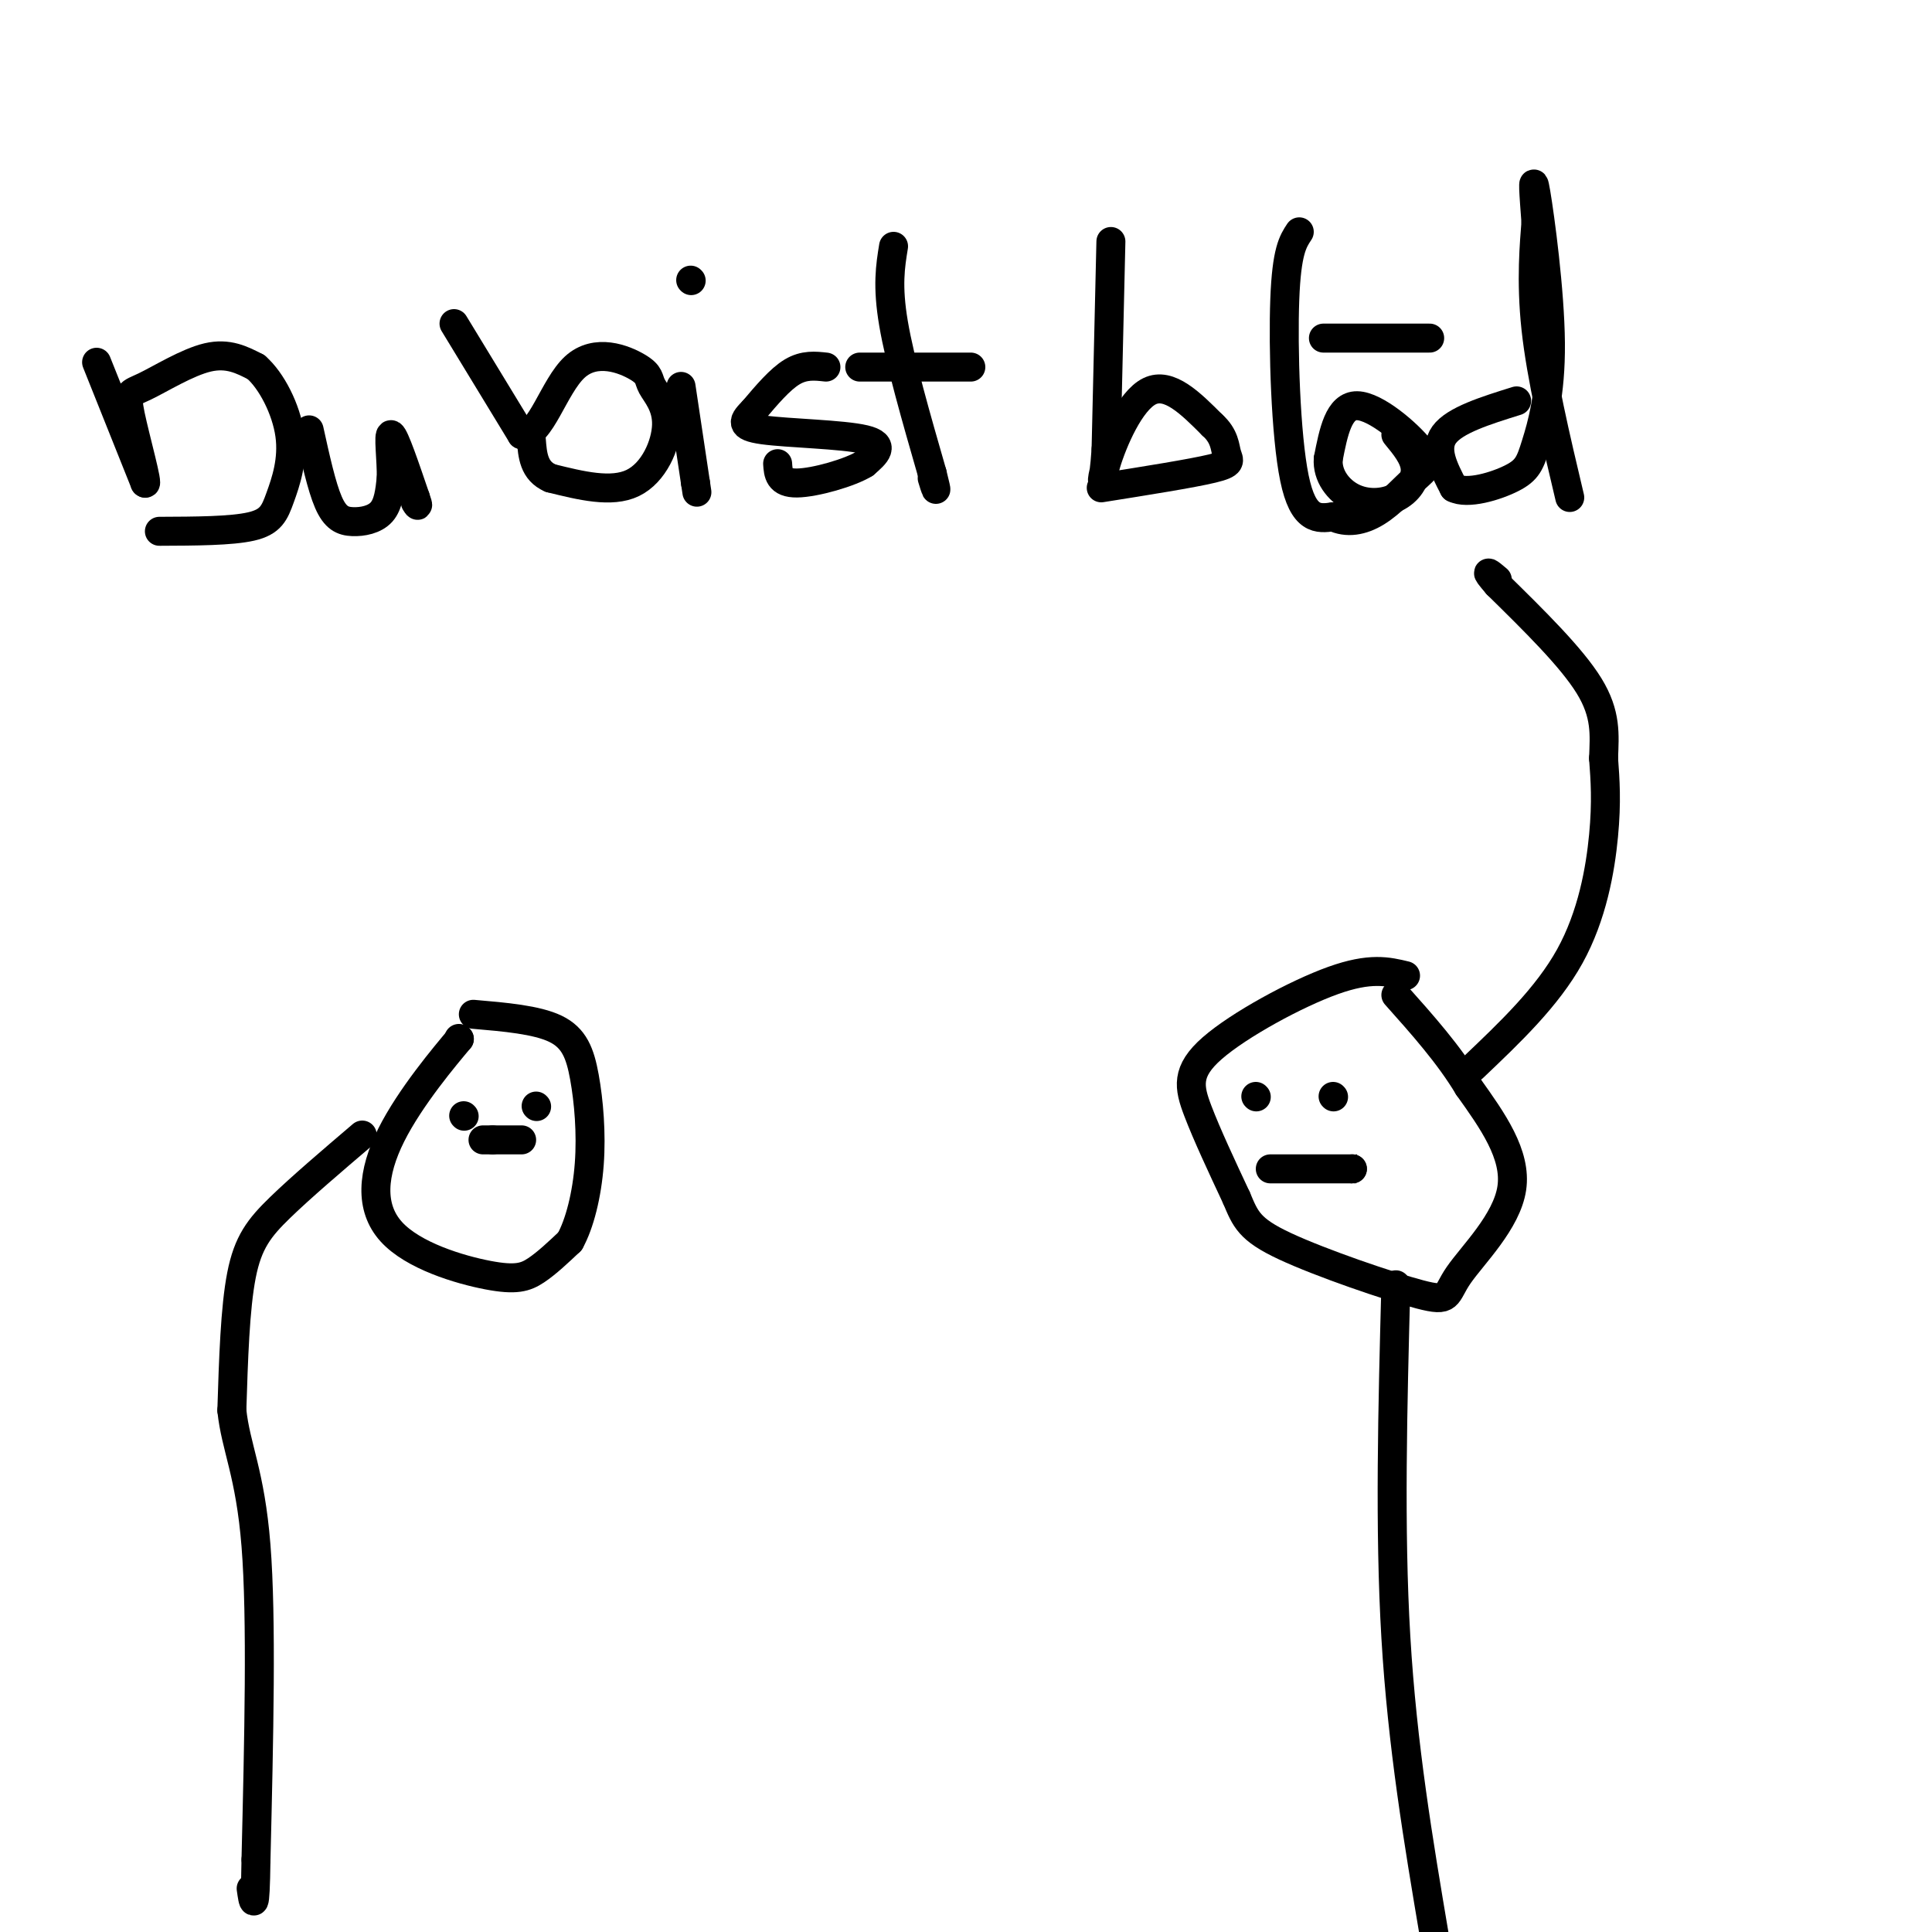 <svg viewBox='0 0 400 400' version='1.1' xmlns='http://www.w3.org/2000/svg' xmlns:xlink='http://www.w3.org/1999/xlink'><g fill='none' stroke='rgb(0,0,0)' stroke-width='6' stroke-linecap='round' stroke-linejoin='round'><path d='M20,75c0.000,0.000 10.000,25.000 10,25'/><path d='M30,100c0.861,0.959 -1.986,-9.145 -3,-14c-1.014,-4.855 -0.196,-4.461 3,-6c3.196,-1.539 8.770,-5.011 13,-6c4.230,-0.989 7.115,0.506 10,2'/><path d='M53,76c3.219,2.785 6.265,8.746 7,14c0.735,5.254 -0.841,9.799 -2,13c-1.159,3.201 -1.903,5.057 -6,6c-4.097,0.943 -11.549,0.971 -19,1'/><path d='M64,89c1.292,5.869 2.583,11.738 4,15c1.417,3.262 2.958,3.917 5,4c2.042,0.083 4.583,-0.405 6,-2c1.417,-1.595 1.708,-4.298 2,-7'/><path d='M81,99c0.089,-3.667 -0.689,-9.333 0,-9c0.689,0.333 2.844,6.667 5,13'/><path d='M86,103c0.833,2.333 0.417,1.667 0,1'/><path d='M94,67c0.000,0.000 14.000,23.000 14,23'/><path d='M108,90c3.900,0.431 6.650,-9.990 11,-14c4.350,-4.010 10.301,-1.608 13,0c2.699,1.608 2.146,2.421 3,4c0.854,1.579 3.115,3.925 3,8c-0.115,4.075 -2.604,9.879 -7,12c-4.396,2.121 -10.698,0.561 -17,-1'/><path d='M114,99c-3.500,-1.500 -3.750,-4.750 -4,-8'/><path d='M141,80c0.000,0.000 3.000,20.000 3,20'/><path d='M144,100c0.500,3.333 0.250,1.667 0,0'/><path d='M143,58c0.000,0.000 0.100,0.100 0.1,0.1'/><path d='M171,76c-2.250,-0.250 -4.500,-0.500 -7,1c-2.500,1.500 -5.250,4.750 -8,8'/><path d='M156,85c-2.036,2.083 -3.125,3.292 2,4c5.125,0.708 16.464,0.917 21,2c4.536,1.083 2.268,3.042 0,5'/><path d='M179,96c-2.933,1.844 -10.267,3.956 -14,4c-3.733,0.044 -3.867,-1.978 -4,-4'/><path d='M185,51c-0.667,4.083 -1.333,8.167 0,16c1.333,7.833 4.667,19.417 8,31'/><path d='M193,98c1.333,5.333 0.667,3.167 0,1'/><path d='M178,76c0.000,0.000 23.000,0.000 23,0'/><path d='M230,50c0.000,0.000 -1.000,43.000 -1,43'/><path d='M229,93c-0.536,8.310 -1.375,7.583 0,3c1.375,-4.583 4.964,-13.024 9,-15c4.036,-1.976 8.518,2.512 13,7'/><path d='M251,88c2.595,2.310 2.583,4.583 3,6c0.417,1.417 1.262,1.976 -3,3c-4.262,1.024 -13.631,2.512 -23,4'/><path d='M269,48c-1.311,1.978 -2.622,3.956 -3,14c-0.378,10.044 0.178,28.156 2,37c1.822,8.844 4.911,8.422 8,8'/><path d='M276,107c2.857,1.386 6.000,0.852 9,-1c3.000,-1.852 5.856,-5.022 8,-7c2.144,-1.978 3.577,-2.763 1,-6c-2.577,-3.237 -9.165,-8.925 -13,-9c-3.835,-0.075 -4.918,5.462 -6,11'/><path d='M275,95c-0.265,3.440 2.073,6.541 5,8c2.927,1.459 6.442,1.278 9,0c2.558,-1.278 4.159,-3.651 4,-6c-0.159,-2.349 -2.080,-4.675 -4,-7'/><path d='M274,70c0.000,0.000 22.000,0.000 22,0'/><path d='M314,83c-6.417,2.000 -12.833,4.000 -15,7c-2.167,3.000 -0.083,7.000 2,11'/><path d='M301,101c2.785,1.470 8.749,-0.355 12,-2c3.251,-1.645 3.789,-3.111 5,-7c1.211,-3.889 3.095,-10.201 3,-21c-0.095,-10.799 -2.170,-26.085 -3,-31c-0.830,-4.915 -0.415,0.543 0,6'/><path d='M318,46c-0.311,4.267 -1.089,11.933 0,22c1.089,10.067 4.044,22.533 7,35'/><path d='M291,202c-3.649,-0.881 -7.298,-1.762 -15,1c-7.702,2.762 -19.458,9.167 -25,14c-5.542,4.833 -4.869,8.095 -3,13c1.869,4.905 4.935,11.452 8,18'/><path d='M256,248c1.879,4.437 2.575,6.529 10,10c7.425,3.471 21.578,8.322 28,10c6.422,1.678 5.114,0.182 8,-4c2.886,-4.182 9.968,-11.052 11,-18c1.032,-6.948 -3.984,-13.974 -9,-21'/><path d='M304,225c-4.000,-6.667 -9.500,-12.833 -15,-19'/><path d='M289,266c-0.667,25.250 -1.333,50.500 0,73c1.333,22.500 4.667,42.250 8,62'/><path d='M260,227c0.000,0.000 0.100,0.100 0.1,0.1'/><path d='M276,227c0.000,0.000 0.100,0.100 0.1,0.1'/><path d='M263,242c0.000,0.000 17.000,0.000 17,0'/><path d='M280,242c3.000,0.000 2.000,0.000 1,0'/><path d='M305,221c7.667,-7.289 15.333,-14.578 20,-23c4.667,-8.422 6.333,-17.978 7,-25c0.667,-7.022 0.333,-11.511 0,-16'/><path d='M332,157c0.178,-4.889 0.622,-9.111 -3,-15c-3.622,-5.889 -11.311,-13.444 -19,-21'/><path d='M310,121c-3.167,-3.667 -1.583,-2.333 0,-1'/><path d='M95,215c0.000,0.000 0.100,0.100 0.1,0.1'/><path d='M95.1,215.1c-2.890,3.454 -10.165,12.040 -14.1,19.9c-3.935,7.860 -4.529,14.993 0,20c4.529,5.007 14.181,7.886 20,9c5.819,1.114 7.805,0.461 10,-1c2.195,-1.461 4.597,-3.731 7,-6'/><path d='M118,257c2.008,-3.611 3.528,-9.638 4,-16c0.472,-6.362 -0.104,-13.059 -1,-18c-0.896,-4.941 -2.113,-8.126 -6,-10c-3.887,-1.874 -10.443,-2.437 -17,-3'/><path d='M75,235c-6.333,5.400 -12.667,10.800 -17,15c-4.333,4.200 -6.667,7.200 -8,14c-1.333,6.800 -1.667,17.400 -2,28'/><path d='M48,292c0.800,7.689 3.800,12.911 5,28c1.200,15.089 0.600,40.044 0,65'/><path d='M53,385c-0.167,11.833 -0.583,8.917 -1,6'/><path d='M96,231c0.000,0.000 0.100,0.100 0.1,0.1'/><path d='M111,229c0.000,0.000 0.100,0.100 0.1,0.1'/><path d='M100,236c0.000,0.000 2.000,0.000 2,0'/><path d='M102,236c1.333,0.000 3.667,0.000 6,0'/></g>
</svg>